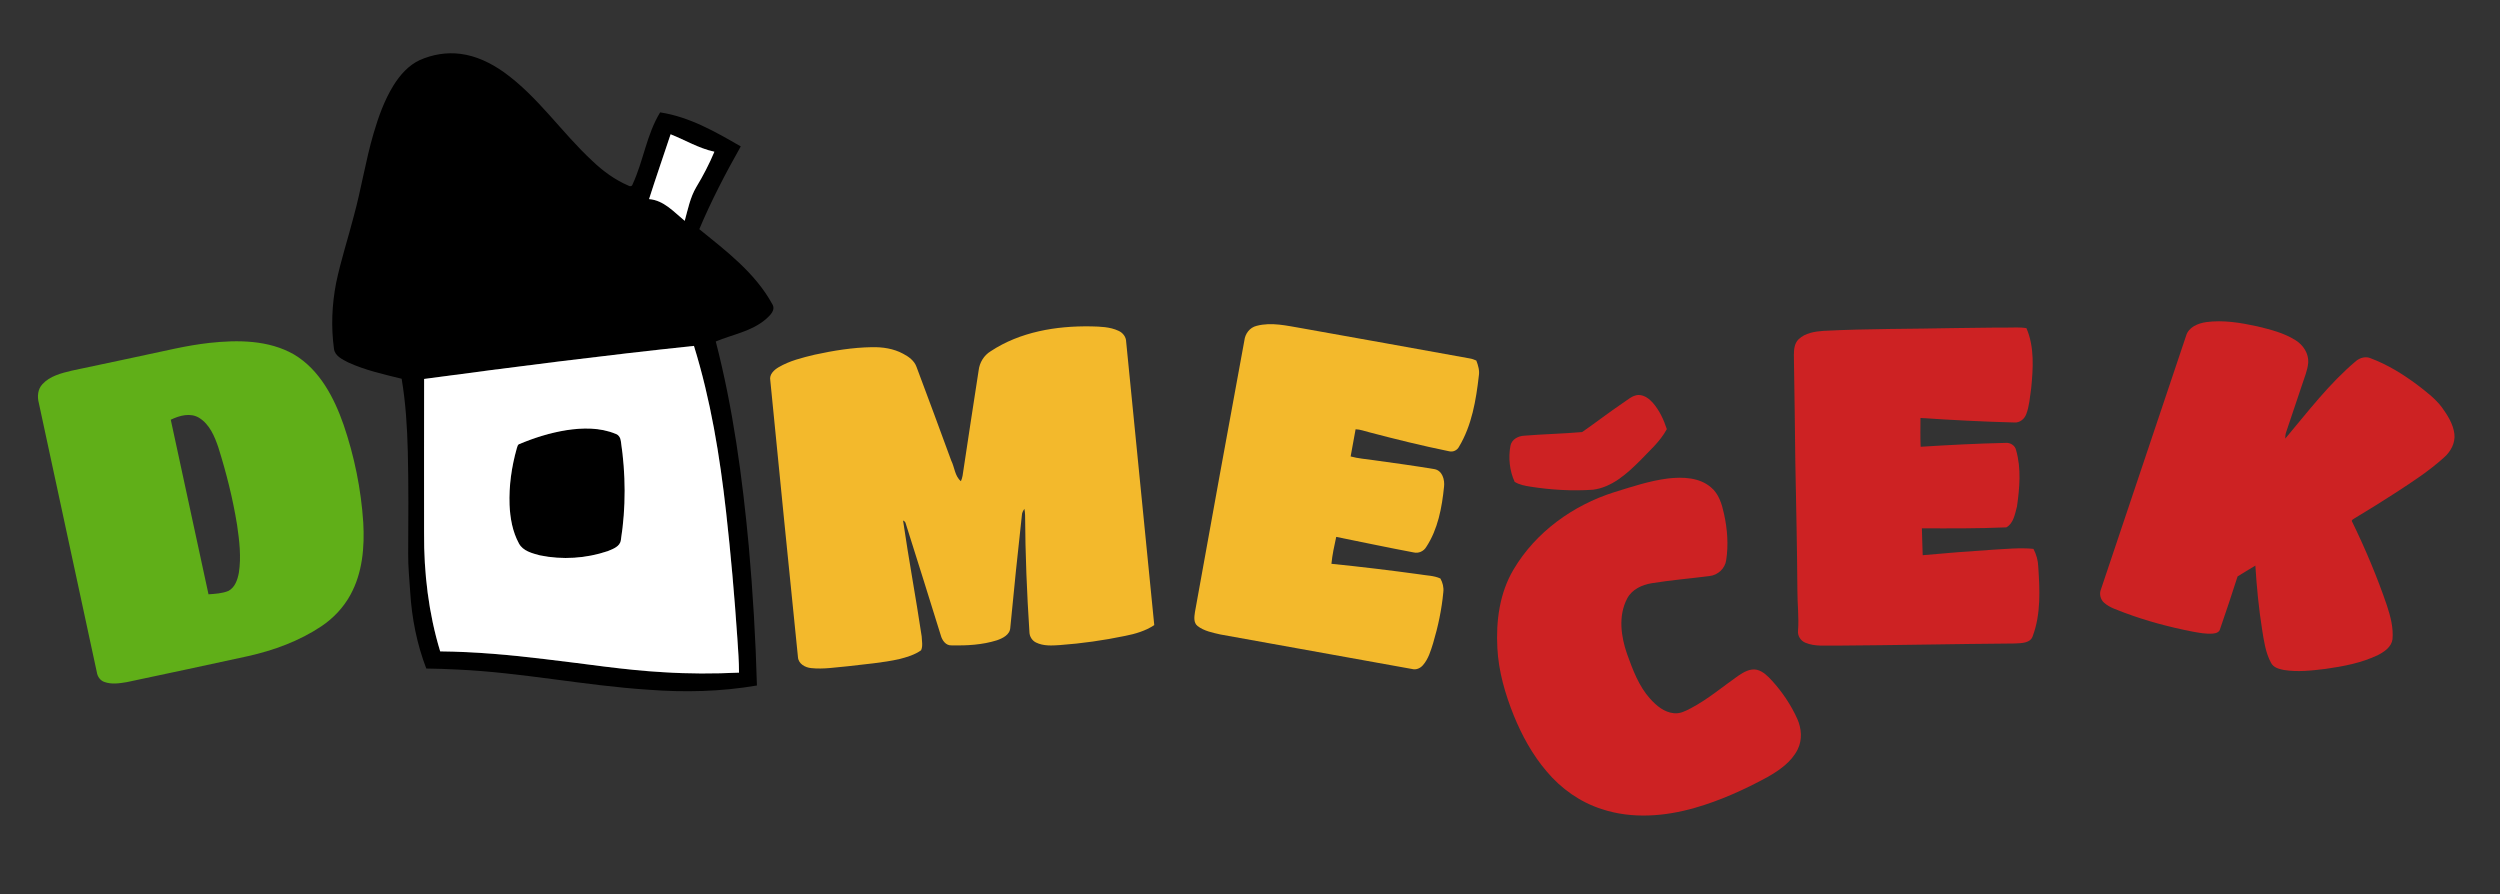 <?xml version="1.0" encoding="UTF-8" ?>
<!DOCTYPE svg PUBLIC "-//W3C//DTD SVG 1.1//EN" "http://www.w3.org/Graphics/SVG/1.1/DTD/svg11.dtd">
<svg width="1689pt" height="604pt" viewBox="0 0 1689 604" version="1.1" xmlns="http://www.w3.org/2000/svg">
<rect x="0" y="0" width="1689" height="604" fill="#333333" stroke="none"/>
<g id="#000000ff">
<path fill="#000000" opacity="1.00" d=" M 283.57 40.60 C 292.17 36.78 301.80 35.15 311.15 36.40 C 321.78 37.75 331.66 42.58 340.34 48.70 C 363.52 65.32 379.46 89.57 400.25 108.78 C 407.36 115.61 415.47 121.50 424.56 125.41 C 425.65 126.15 427.06 125.90 427.39 124.49 C 434.72 108.74 436.83 90.87 446.00 75.92 C 465.75 78.92 483.42 89.05 500.46 98.92 C 490.20 117.07 480.54 135.61 472.45 154.83 C 490.70 169.64 510.18 184.36 521.69 205.35 C 524.27 209.43 520.36 212.97 517.56 215.50 C 507.96 223.86 494.99 225.94 483.57 230.70 C 495.28 275.99 501.54 322.49 505.88 369.01 C 508.64 400.31 510.54 431.71 511.38 463.12 C 487.15 467.30 462.41 467.85 437.93 465.97 C 394.78 463.16 352.26 454.29 309.04 452.35 C 302.03 452.01 295.01 451.73 288.00 451.66 C 281.68 435.18 278.21 417.67 277.14 400.08 C 276.60 391.40 275.68 382.73 275.77 374.03 C 275.90 351.02 276.07 328.01 275.51 305.01 C 275.10 288.58 274.08 272.11 271.35 255.88 C 259.13 252.87 246.71 250.12 235.23 244.85 C 231.42 242.83 226.39 240.64 225.66 235.86 C 223.61 221.02 224.22 205.86 227.08 191.18 C 230.25 175.92 235.14 161.09 239.02 146.01 C 244.10 127.55 246.98 108.55 252.37 90.18 C 255.66 78.95 259.64 67.80 265.79 57.80 C 270.17 50.75 275.92 44.16 283.57 40.60 M 453.06 90.72 C 448.22 105.32 443.17 119.85 438.50 134.51 C 448.52 135.29 455.33 143.25 462.59 149.20 C 464.74 141.47 466.25 133.39 470.41 126.39 C 475.04 118.74 479.18 110.77 482.64 102.51 C 472.16 100.25 462.92 94.64 453.06 90.72 M 286.54 256.02 C 286.45 290.70 286.51 325.38 286.51 360.07 C 286.32 387.06 289.52 414.20 297.39 440.07 C 321.04 440.30 344.62 442.44 368.08 445.29 C 394.78 448.33 421.36 452.67 448.22 454.15 C 465.22 455.24 482.27 455.23 499.28 454.43 C 499.28 446.69 498.66 438.98 498.16 431.26 C 496.23 402.75 493.72 374.28 490.55 345.88 C 486.30 308.00 480.13 270.16 468.83 233.69 C 407.95 240.13 347.21 247.87 286.54 256.02 Z" />
<path fill="#000000" opacity="1.00" d=" M 382.54 290.65 C 393.60 288.93 405.37 288.74 415.88 293.09 C 418.09 293.78 419.25 295.96 419.47 298.14 C 422.79 320.21 422.94 342.81 419.46 364.88 C 418.93 369.28 414.07 370.90 410.55 372.36 C 395.92 377.30 379.91 378.33 364.79 375.21 C 359.58 373.81 353.35 372.32 350.59 367.17 C 346.24 359.19 344.64 350.02 344.25 341.02 C 343.80 328.19 345.63 315.33 349.11 303.00 C 349.53 301.89 349.61 300.27 351.03 299.95 C 361.14 295.69 371.70 292.41 382.54 290.65 Z" />
</g>
<g id="#ffffffff">
<path fill="#ffffff" opacity="1.00" d=" M 453.06 90.72 C 462.92 94.64 472.16 100.25 482.64 102.51 C 479.18 110.77 475.04 118.74 470.41 126.39 C 466.25 133.39 464.74 141.47 462.59 149.20 C 455.33 143.25 448.52 135.29 438.50 134.51 C 443.17 119.85 448.22 105.32 453.06 90.72 Z" />
<path fill="#ffffff" opacity="1.00" d=" M 286.54 256.02 C 347.21 247.87 407.95 240.13 468.83 233.69 C 480.13 270.16 486.30 308.00 490.55 345.88 C 493.72 374.28 496.23 402.75 498.16 431.26 C 498.66 438.98 499.28 446.69 499.28 454.43 C 482.27 455.23 465.22 455.24 448.22 454.15 C 421.36 452.67 394.78 448.33 368.08 445.29 C 344.62 442.44 321.04 440.30 297.39 440.07 C 289.52 414.20 286.32 387.06 286.51 360.07 C 286.51 325.38 286.45 290.70 286.54 256.02 M 382.54 290.65 C 371.70 292.41 361.14 295.69 351.03 299.95 C 349.61 300.27 349.53 301.89 349.11 303.00 C 345.63 315.33 343.80 328.19 344.25 341.02 C 344.64 350.02 346.24 359.19 350.59 367.17 C 353.35 372.32 359.58 373.81 364.79 375.21 C 379.91 378.33 395.92 377.30 410.55 372.36 C 414.07 370.90 418.93 369.28 419.46 364.88 C 422.94 342.81 422.79 320.21 419.47 298.14 C 419.25 295.96 418.09 293.78 415.88 293.09 C 405.37 288.74 393.60 288.93 382.54 290.65 Z" />
</g>
<g id="#cd2223ff">
<path fill="#cd2223" opacity="1.00" d=" M 1490.51 217.62 C 1502.01 216.05 1513.65 218.02 1524.89 220.45 C 1533.88 222.63 1543.12 224.89 1551.00 229.95 C 1556.06 233.14 1559.82 238.82 1559.44 244.98 C 1559.00 250.26 1556.80 255.16 1555.21 260.16 C 1551.61 270.71 1548.13 281.30 1544.56 291.86 C 1544.01 293.29 1543.92 294.82 1543.91 296.34 C 1559.15 278.22 1573.61 259.13 1591.83 243.81 C 1594.59 241.58 1598.48 240.57 1601.83 242.14 C 1612.86 246.28 1622.99 252.53 1632.45 259.50 C 1638.62 264.24 1645.02 268.95 1649.76 275.21 C 1653.57 280.55 1657.34 286.39 1658.17 293.05 C 1658.95 299.23 1655.68 305.16 1651.13 309.12 C 1641.01 318.26 1629.52 325.73 1618.11 333.13 C 1609.17 338.89 1600.17 344.54 1591.05 349.98 C 1590.21 350.63 1588.10 351.28 1589.20 352.68 C 1598.13 371.03 1606.07 389.87 1612.65 409.20 C 1615.05 416.51 1617.07 424.20 1616.37 431.96 C 1615.62 437.11 1610.88 440.31 1606.61 442.53 C 1595.45 447.91 1583.12 450.21 1570.95 451.93 C 1561.69 453.05 1552.25 454.14 1542.98 452.64 C 1539.70 452.01 1535.89 450.99 1534.28 447.76 C 1530.54 440.79 1529.49 432.83 1528.25 425.13 C 1526.00 410.89 1524.62 396.52 1523.72 382.13 C 1519.69 384.54 1515.65 386.92 1511.70 389.46 C 1507.92 401.34 1503.95 413.15 1499.89 424.94 C 1499.43 427.16 1497.01 427.90 1495.05 428.04 C 1490.29 428.44 1485.57 427.50 1480.92 426.64 C 1465.39 423.59 1450.04 419.49 1435.21 413.94 C 1430.56 412.04 1425.50 410.68 1421.65 407.31 C 1419.03 405.09 1418.11 401.30 1419.42 398.12 C 1438.59 341.07 1457.77 284.02 1476.89 226.95 C 1478.54 221.01 1484.94 218.42 1490.51 217.62 Z" />
<path fill="#cd2223" opacity="1.00" d=" M 1321.01 221.65 C 1332.68 221.58 1344.35 221.26 1356.02 221.31 C 1360.36 221.38 1364.76 220.91 1369.07 221.72 C 1374.57 234.51 1373.59 248.88 1372.26 262.41 C 1371.40 268.28 1371.04 274.34 1368.89 279.91 C 1367.66 283.15 1364.50 285.69 1360.93 285.43 C 1339.76 284.90 1318.61 283.76 1297.48 282.39 C 1297.47 288.87 1297.29 295.36 1297.59 301.84 C 1316.69 300.62 1335.81 299.65 1354.95 299.22 C 1358.15 298.93 1361.38 300.91 1362.08 304.15 C 1365.61 316.49 1364.47 329.60 1362.68 342.13 C 1361.34 347.12 1360.37 353.55 1355.50 356.29 C 1336.50 357.10 1317.44 357.00 1298.42 356.93 C 1298.51 362.99 1298.85 369.04 1298.97 375.10 C 1314.65 373.66 1330.34 372.42 1346.06 371.41 C 1355.29 370.91 1364.55 369.91 1373.79 370.81 C 1375.76 374.55 1376.92 378.67 1377.05 382.91 C 1378.09 398.43 1378.88 414.62 1373.42 429.46 C 1371.94 434.72 1365.42 434.51 1361.04 434.74 C 1320.70 435.05 1280.37 435.93 1240.03 436.19 C 1233.26 435.99 1226.13 436.94 1219.73 434.23 C 1216.51 432.94 1214.32 429.51 1214.76 426.03 C 1215.44 417.01 1214.31 408.00 1214.32 398.99 C 1214.12 369.99 1213.48 340.99 1212.92 312.00 C 1212.63 287.99 1212.36 263.99 1211.94 239.99 C 1211.95 236.19 1212.27 231.90 1215.22 229.13 C 1219.64 224.94 1226.03 223.97 1231.87 223.53 C 1261.56 222.00 1291.30 222.29 1321.01 221.65 Z" />
<path fill="#cd2223" opacity="1.00" d=" M 1096.33 272.31 C 1099.66 270.18 1102.76 267.05 1106.93 266.84 C 1110.90 266.83 1114.27 269.43 1116.78 272.28 C 1121.15 277.37 1124.05 283.57 1126.10 289.92 C 1121.56 298.41 1114.13 304.73 1107.61 311.63 C 1098.87 320.28 1088.83 329.30 1076.12 330.87 C 1062.03 331.81 1047.84 330.98 1033.90 328.78 C 1030.25 328.20 1026.48 327.52 1023.30 325.54 C 1019.83 318.03 1018.96 309.22 1020.47 301.11 C 1021.34 296.76 1025.75 294.52 1029.85 294.35 C 1042.85 293.29 1055.93 293.02 1068.91 291.90 C 1078.11 285.49 1087.03 278.61 1096.33 272.31 Z" />
<path fill="#cd2223" opacity="1.00" d=" M 1127.17 323.22 C 1136.93 322.16 1147.99 322.50 1155.85 329.17 C 1161.29 333.63 1163.34 340.66 1164.76 347.27 C 1167.03 357.48 1167.81 368.12 1166.21 378.48 C 1165.44 384.10 1160.59 388.55 1155.01 389.17 C 1141.98 390.84 1128.86 391.92 1115.89 394.02 C 1109.30 395.09 1102.50 398.21 1099.30 404.39 C 1093.21 416.02 1095.09 429.92 1099.25 441.86 C 1103.12 452.53 1107.14 463.55 1114.87 472.11 C 1119.06 476.80 1124.39 481.25 1130.90 481.85 C 1135.05 482.33 1138.85 480.33 1142.39 478.46 C 1153.90 472.39 1163.85 463.91 1174.46 456.48 C 1178.07 454.06 1182.31 451.55 1186.85 452.48 C 1191.12 453.48 1194.31 456.78 1197.19 459.90 C 1204.13 467.54 1209.98 476.21 1214.23 485.62 C 1217.16 492.11 1217.75 499.92 1214.46 506.39 C 1210.22 514.89 1202.05 520.46 1194.03 525.04 C 1178.44 533.51 1162.15 540.88 1145.06 545.78 C 1124.71 551.62 1102.49 553.42 1082.14 546.61 C 1067.57 541.97 1054.66 532.81 1044.88 521.12 C 1035.31 509.90 1028.14 496.80 1022.62 483.18 C 1016.85 468.75 1012.45 453.59 1011.63 438.00 C 1010.63 419.70 1013.06 400.58 1022.64 384.62 C 1037.52 359.48 1062.76 341.32 1090.41 332.58 C 1102.49 328.85 1114.57 324.77 1127.17 323.22 Z" />
</g>
<g id="#f3b92cff">
<path fill="#f3b92c" opacity="1.00" d=" M 848.97 220.14 C 859.03 217.47 869.47 220.09 879.49 221.76 C 917.35 228.53 955.22 235.30 993.07 242.18 C 994.57 242.42 996.00 242.97 997.40 243.59 C 998.66 246.88 999.71 250.38 999.09 253.95 C 997.21 270.38 994.38 287.32 985.76 301.72 C 984.52 304.25 981.62 305.59 978.90 304.85 C 960.78 301.15 942.82 296.72 924.94 292.01 C 921.92 291.28 918.98 290.09 915.84 290.02 C 914.74 296.14 913.57 302.25 912.49 308.38 C 917.56 309.78 922.83 310.12 928.02 310.89 C 941.70 312.80 955.40 314.64 969.03 316.93 C 974.47 317.85 976.20 324.20 975.58 328.96 C 974.16 342.99 971.47 357.51 963.60 369.49 C 961.89 372.44 958.37 374.04 955.03 373.21 C 937.55 369.95 920.17 366.21 902.75 362.72 C 901.43 368.73 900.11 374.78 899.51 380.91 C 919.37 382.91 939.19 385.29 958.96 388.02 C 963.68 388.87 968.69 388.79 973.12 390.83 C 974.69 393.59 975.49 396.83 975.11 400.02 C 974.03 411.71 971.57 423.26 968.22 434.51 C 966.60 439.71 965.02 445.17 961.37 449.36 C 959.58 451.47 956.72 452.75 953.97 451.97 C 910.80 444.25 867.65 436.48 824.50 428.65 C 819.17 427.42 813.48 426.34 809.05 422.92 C 806.23 420.65 806.85 416.65 807.31 413.51 C 818.34 352.36 829.38 291.21 840.68 230.11 C 841.19 225.46 844.31 221.26 848.97 220.14 Z" />
<path fill="#f3b92c" opacity="1.00" d=" M 669.32 237.29 C 689.17 224.16 713.62 220.10 737.04 220.50 C 743.31 220.65 749.85 220.79 755.64 223.48 C 758.59 224.77 760.82 227.63 760.84 230.94 C 767.14 294.74 773.53 358.53 779.82 422.33 C 773.90 426.25 766.95 428.28 760.05 429.63 C 745.54 432.65 730.84 434.73 716.07 435.81 C 710.67 436.17 704.89 436.55 699.91 434.07 C 697.24 432.77 695.53 429.96 695.48 427.01 C 693.76 400.69 692.69 374.32 692.55 347.94 C 692.51 346.54 692.33 345.16 692.08 343.79 C 691.21 345.03 690.45 346.39 690.40 347.94 C 687.59 373.31 684.97 398.69 682.55 424.10 C 682.31 428.87 677.41 431.23 673.48 432.59 C 663.64 435.68 653.18 436.24 642.93 436.02 C 638.96 436.25 636.48 432.58 635.57 429.17 C 627.76 404.07 619.94 378.97 611.98 353.91 C 611.76 352.81 611.13 352.05 610.11 351.65 C 613.90 377.80 618.79 403.81 622.69 429.95 C 622.77 433.03 623.62 436.46 622.28 439.34 C 617.93 442.43 612.67 443.97 607.56 445.29 C 596.18 447.82 584.53 448.68 572.98 450.10 C 564.70 450.80 556.37 452.27 548.05 451.37 C 543.98 451.01 539.38 448.47 539.10 443.96 C 532.75 381.65 526.53 319.32 520.41 256.99 C 519.60 252.99 522.91 249.94 526.02 248.11 C 533.49 243.71 542.03 241.64 550.39 239.63 C 563.10 236.87 576.02 234.76 589.05 234.55 C 596.25 234.41 603.64 235.48 610.04 238.93 C 613.85 240.90 617.67 243.62 619.18 247.82 C 627.11 268.89 634.90 290.00 642.64 311.14 C 644.94 315.70 645.07 321.73 649.19 325.10 C 649.71 323.92 650.08 322.71 650.31 321.45 C 653.90 297.71 657.47 273.97 661.17 250.25 C 661.79 244.95 664.73 240.07 669.32 237.29 Z" />
</g>
<g id="#60af18ff">
<path fill="#60af18" opacity="1.00" d=" M 141.45 231.67 C 160.63 229.59 181.40 229.62 198.62 239.47 C 215.96 249.78 225.73 268.63 232.17 287.08 C 239.43 308.35 243.95 330.58 245.42 353.01 C 246.38 369.55 244.91 386.93 236.83 401.72 C 232.16 410.35 225.25 417.68 217.11 423.13 C 202.16 433.09 185.04 439.37 167.58 443.28 C 140.33 449.26 113.03 455.03 85.73 460.83 C 80.74 461.67 75.39 462.50 70.51 460.73 C 67.67 459.75 65.85 457.06 65.42 454.17 C 52.36 393.49 39.24 332.82 26.20 272.14 C 25.10 267.88 25.48 262.99 28.59 259.64 C 33.68 254.01 41.44 252.10 48.54 250.40 C 71.75 245.52 94.94 240.56 118.13 235.55 C 125.84 233.92 133.62 232.56 141.45 231.67 M 115.37 283.57 C 123.92 322.88 132.33 362.21 140.86 401.52 C 145.39 401.20 150.06 400.95 154.32 399.23 C 158.83 396.84 160.53 391.54 161.39 386.85 C 163.03 376.20 161.73 365.37 160.19 354.79 C 157.34 337.02 152.93 319.53 147.55 302.38 C 145.00 294.84 141.64 286.72 134.61 282.33 C 128.66 278.64 121.21 280.72 115.37 283.57 Z" />
</g>
</svg>
